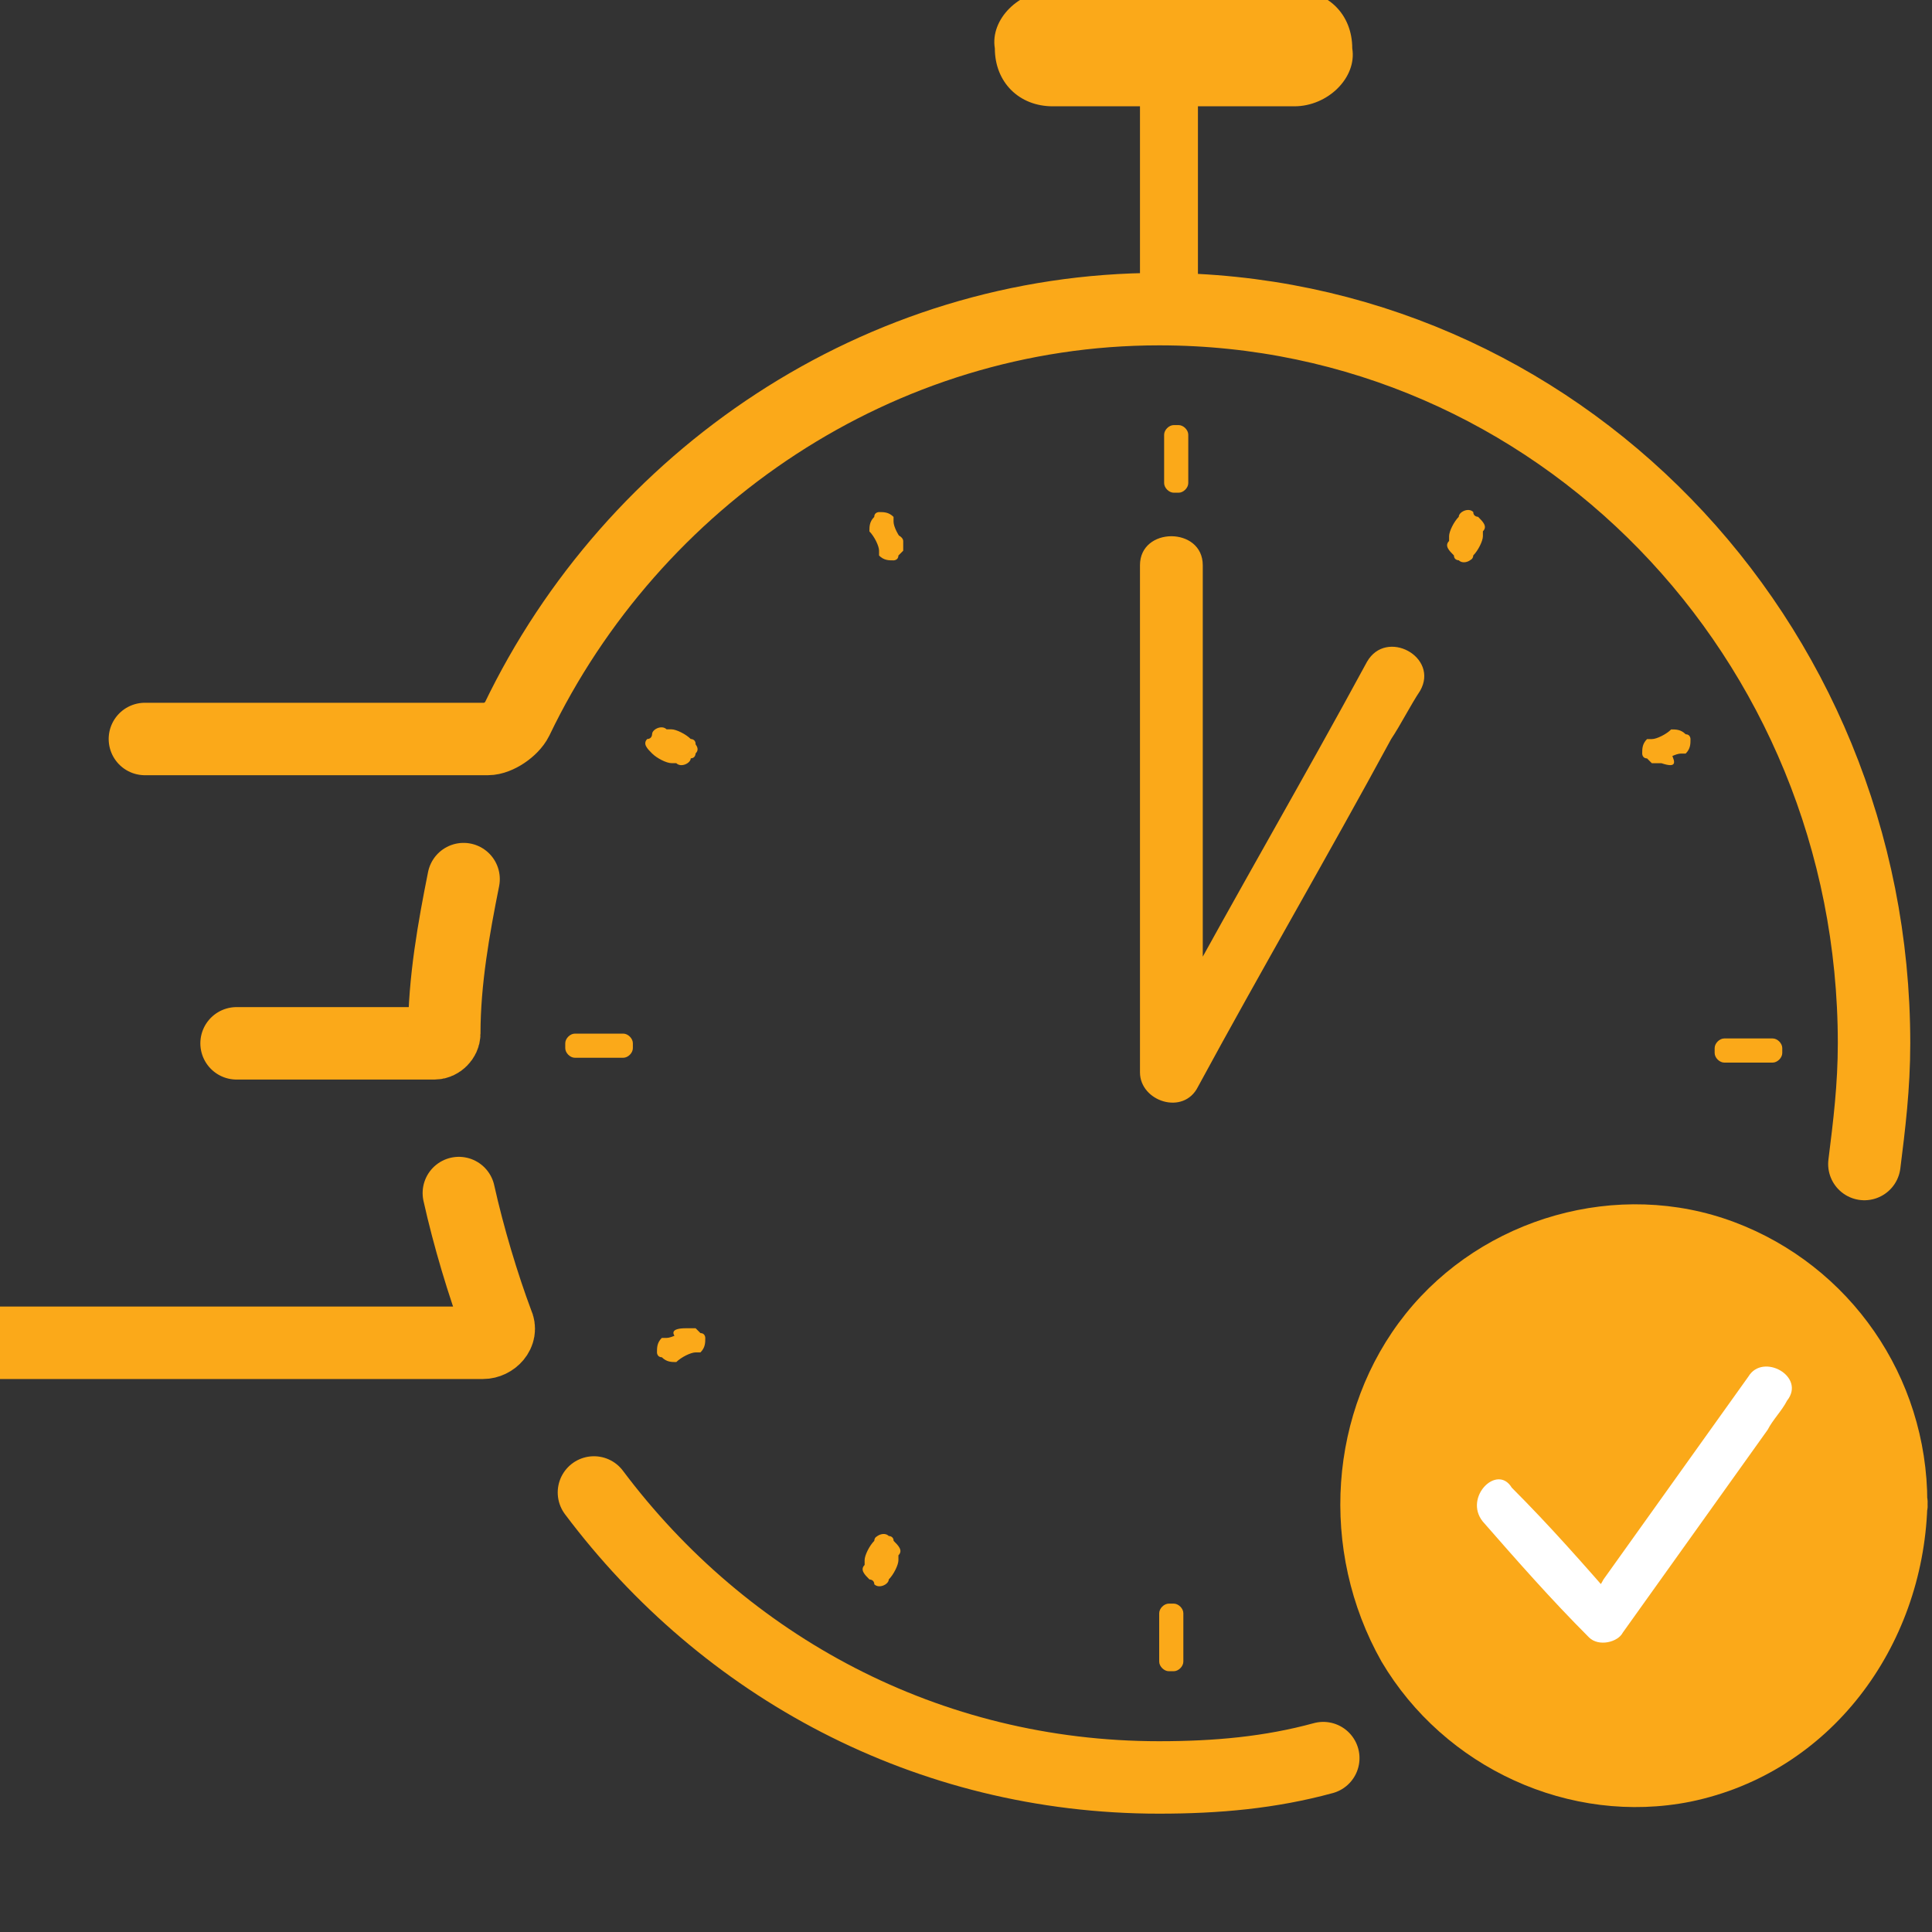 <svg width="40" height="40" viewBox="0 0 40 40" fill="none" xmlns="http://www.w3.org/2000/svg">
<rect x="0" y="0" width="40" height="40" fill="#333333" stroke="none"/>
<g clip-path="url(#clip0_40001744_12729)">
<path d="M33.905 36.901C36.998 36.901 39.505 34.304 39.505 31.101C39.505 27.898 36.998 25.301 33.905 25.301C30.812 25.301 28.305 27.898 28.305 31.101C28.305 34.304 30.812 36.901 33.905 36.901Z" fill="#FBA919"/>
<path d="M39.003 31.101C39.003 33.301 37.703 35.301 35.603 36.101C33.603 36.801 31.303 36.201 30.003 34.501C28.603 32.801 28.403 30.301 29.603 28.301C30.703 26.501 32.803 25.401 34.903 25.901C37.303 26.401 39.003 28.601 39.003 31.101C39.003 31.701 40.003 31.701 39.903 31.101C39.903 28.501 38.303 26.201 35.903 25.301C33.503 24.401 30.703 25.201 29.103 27.201C27.503 29.201 27.303 32.101 28.603 34.401C29.903 36.601 32.503 37.801 35.003 37.301C37.903 36.701 39.803 34.101 39.903 31.201C40.003 30.501 39.003 30.501 39.003 31.101Z" fill="#FBA919"/>
<path d="M30.698 31.5C31.398 32.3 32.099 33.1 32.898 33.9C33.099 34.1 33.498 34 33.599 33.8C34.599 32.4 35.599 31 36.599 29.6C36.699 29.4 36.898 29.2 36.998 29C37.398 28.5 36.498 28 36.199 28.5C35.199 29.9 34.199 31.3 33.199 32.7C33.099 32.9 32.898 33.1 32.798 33.3C32.998 33.3 33.298 33.2 33.498 33.2C32.798 32.4 32.099 31.6 31.299 30.8C30.998 30.3 30.299 31 30.698 31.5Z" fill="white"/>
<path d="M24.802 6.2C24.802 4.7 24.802 3.2 24.802 1.7C24.802 1.5 24.802 1.3 24.802 1.1C24.802 0.3 23.602 0.3 23.602 1.1C23.602 2.6 23.602 4.1 23.602 5.6C23.602 5.8 23.602 6 23.602 6.2C23.602 7 24.802 7 24.802 6.2Z" fill="#FBA919"/>
<path d="M21.797 2.201C23.297 2.201 24.697 2.201 26.197 2.201C26.397 2.201 26.597 2.201 26.797 2.201C27.497 2.201 28.097 1.601 27.997 1.001C27.997 0.301 27.497 -0.199 26.797 -0.199C25.297 -0.199 23.897 -0.199 22.397 -0.199C22.197 -0.199 21.997 -0.199 21.797 -0.199C21.097 -0.199 20.497 0.401 20.597 1.001C20.597 1.701 21.097 2.201 21.797 2.201Z" fill="#FBA919"/>
<path d="M36.523 21.748L36.523 21.648L36.023 21.648L36.023 21.748L36.523 21.748Z" stroke="#FBA919" stroke-width="0.229" stroke-miterlimit="10"/>
<path d="M35.9 21.8V21.7C35.8 21.8 35.7 21.9 35.7 21.9C36 21.9 36.3 21.9 36.6 21.9H36.7C36.6 21.8 36.5 21.7 36.5 21.7V21.8C36.6 21.7 36.7 21.6 36.7 21.6C36.4 21.6 36.1 21.6 35.8 21.6H35.7C35.6 21.6 35.5 21.7 35.5 21.8C35.5 21.9 35.6 22 35.7 22C36 22 36.3 22 36.6 22H36.7C36.8 22 36.9 21.9 36.9 21.8V21.7C36.9 21.6 36.8 21.5 36.7 21.5C36.4 21.5 36.1 21.5 35.8 21.5H35.7C35.6 21.5 35.5 21.6 35.5 21.7V21.8C35.5 21.9 35.6 22 35.7 22C35.8 22 35.9 21.9 35.9 21.8Z" fill="#FBA919"/>
<path d="M24.402 9.801H24.302C24.402 9.901 24.502 10.001 24.502 10.001C24.502 9.701 24.502 9.401 24.502 9.101V9.001C24.402 9.101 24.302 9.201 24.302 9.201H24.402C24.302 9.101 24.202 9.001 24.202 9.001C24.202 9.301 24.202 9.601 24.202 9.901V10.001C24.202 10.101 24.302 10.201 24.402 10.201C24.502 10.201 24.602 10.101 24.602 10.001C24.602 9.701 24.602 9.401 24.602 9.101V9.001C24.602 8.901 24.502 8.801 24.402 8.801H24.302C24.202 8.801 24.102 8.901 24.102 9.001C24.102 9.301 24.102 9.601 24.102 9.901V10.001C24.102 10.101 24.202 10.201 24.302 10.201H24.402C24.502 10.201 24.602 10.101 24.602 10.001C24.602 9.901 24.502 9.801 24.402 9.801Z" fill="#FBA919"/>
<path d="M18.4 11.102C18.4 11.102 18.3 11.102 18.3 11.202C18.4 11.202 18.5 11.302 18.6 11.302C18.5 11.202 18.4 11.002 18.4 10.902C18.4 10.902 18.4 10.902 18.4 10.802C18.4 10.902 18.3 11.002 18.3 11.102C18.3 11.102 18.3 11.002 18.4 11.102C18.3 11.002 18.2 11.002 18.1 10.902C18.2 11.002 18.3 11.202 18.3 11.302C18.3 11.302 18.3 11.302 18.3 11.402L18.4 11.502C18.5 11.502 18.5 11.502 18.6 11.502C18.7 11.402 18.7 11.302 18.7 11.202C18.6 11.102 18.5 10.902 18.5 10.802C18.5 10.802 18.5 10.802 18.5 10.702C18.4 10.602 18.3 10.602 18.2 10.602C18.2 10.602 18.1 10.602 18.1 10.702C18 10.802 18 10.902 18 11.002C18.1 11.102 18.2 11.302 18.2 11.402C18.2 11.402 18.2 11.402 18.2 11.502C18.3 11.602 18.4 11.602 18.5 11.602C18.5 11.602 18.6 11.602 18.6 11.502L18.7 11.402C18.7 11.302 18.7 11.302 18.7 11.202C18.7 11.102 18.5 11.002 18.4 11.102Z" fill="#FBA919"/>
<path d="M14.001 15.5C14.001 15.5 14.001 15.6 13.901 15.6C14.001 15.6 14.101 15.5 14.201 15.5C14.101 15.4 13.901 15.3 13.801 15.3C13.801 15.3 13.801 15.3 13.701 15.3C13.701 15.4 13.801 15.5 13.801 15.6C13.901 15.6 14.001 15.5 14.001 15.5C13.801 15.5 13.701 15.5 13.601 15.5C13.701 15.6 13.901 15.7 14.001 15.7C14.001 15.7 14.001 15.7 14.101 15.7C14.201 15.7 14.201 15.7 14.301 15.7C14.401 15.7 14.401 15.6 14.401 15.6C14.501 15.5 14.401 15.4 14.301 15.3C14.201 15.2 14.001 15.1 13.901 15.1C13.901 15.1 13.901 15.1 13.801 15.1C13.701 15 13.501 15.1 13.501 15.2C13.501 15.2 13.501 15.3 13.401 15.3C13.301 15.4 13.401 15.5 13.501 15.6C13.601 15.7 13.801 15.8 13.901 15.8C13.901 15.8 13.901 15.8 14.001 15.8C14.101 15.9 14.301 15.8 14.301 15.7C14.301 15.7 14.301 15.6 14.401 15.6C14.401 15.5 14.401 15.5 14.401 15.4C14.401 15.3 14.301 15.3 14.301 15.3C14.201 15.4 14.101 15.4 14.001 15.5Z" fill="#FBA919"/>
<path d="M14.002 27.7C14.002 27.7 14.002 27.8 14.102 27.8C14.102 27.7 14.202 27.6 14.202 27.5C14.102 27.6 13.902 27.7 13.802 27.7C13.802 27.7 13.802 27.7 13.702 27.7C13.802 27.7 13.902 27.8 14.002 27.8C14.002 27.8 13.902 27.8 14.002 27.7C13.902 27.8 13.902 27.9 13.902 28.1C14.002 28 14.202 27.9 14.302 27.9C14.302 27.9 14.302 27.9 14.402 27.9L14.502 27.8C14.502 27.7 14.502 27.7 14.502 27.6C14.402 27.5 14.302 27.5 14.202 27.5C14.102 27.6 13.902 27.7 13.802 27.7C13.802 27.7 13.802 27.7 13.702 27.7C13.602 27.8 13.602 27.9 13.602 28C13.602 28 13.602 28.1 13.702 28.1C13.802 28.2 13.902 28.2 14.002 28.2C14.102 28.1 14.302 28 14.402 28C14.402 28 14.402 28 14.502 28C14.602 27.9 14.602 27.8 14.602 27.7C14.602 27.7 14.602 27.6 14.502 27.6L14.402 27.5C14.302 27.5 14.302 27.5 14.202 27.5C13.902 27.5 13.902 27.6 14.002 27.7Z" fill="#FBA919"/>
<path d="M18.301 32.201C18.301 32.201 18.401 32.201 18.401 32.301C18.401 32.201 18.301 32.101 18.301 32.001C18.201 32.101 18.101 32.301 18.101 32.401C18.101 32.401 18.101 32.401 18.101 32.501C18.201 32.501 18.301 32.401 18.401 32.401C18.301 32.301 18.301 32.301 18.301 32.201C18.301 32.401 18.301 32.501 18.301 32.601C18.401 32.501 18.501 32.301 18.501 32.201C18.501 32.201 18.501 32.201 18.501 32.101C18.501 32.001 18.501 32.001 18.501 31.901C18.501 31.801 18.401 31.801 18.401 31.801C18.301 31.701 18.101 31.801 18.101 31.901C18.001 32.001 17.901 32.201 17.901 32.301C17.901 32.301 17.901 32.301 17.901 32.401C17.801 32.501 17.901 32.601 18.001 32.701C18.001 32.701 18.101 32.701 18.101 32.801C18.201 32.901 18.401 32.801 18.401 32.701C18.501 32.601 18.601 32.401 18.601 32.301C18.601 32.301 18.601 32.301 18.601 32.201C18.701 32.101 18.601 32.001 18.501 31.901C18.501 31.901 18.401 31.901 18.401 31.801C18.301 31.801 18.301 31.801 18.201 31.801C18.101 31.801 18.101 31.901 18.101 31.901C18.201 32.001 18.201 32.201 18.301 32.201Z" fill="#FBA919"/>
<path d="M34.6 15.602C34.6 15.602 34.6 15.502 34.5 15.502C34.5 15.602 34.4 15.702 34.4 15.802C34.5 15.702 34.7 15.602 34.8 15.602C34.8 15.602 34.8 15.602 34.9 15.602C34.8 15.602 34.7 15.502 34.6 15.502C34.7 15.502 34.7 15.602 34.6 15.602C34.7 15.502 34.7 15.402 34.7 15.202C34.6 15.302 34.4 15.402 34.3 15.402C34.3 15.402 34.3 15.402 34.2 15.402L34.1 15.502C34.1 15.602 34.1 15.602 34.1 15.702C34.2 15.802 34.3 15.802 34.4 15.802C34.5 15.702 34.7 15.602 34.8 15.602C34.8 15.602 34.8 15.602 34.9 15.602C35 15.502 35 15.402 35 15.302C35 15.302 35 15.202 34.9 15.202C34.8 15.102 34.7 15.102 34.6 15.102C34.5 15.202 34.3 15.302 34.2 15.302C34.2 15.302 34.2 15.302 34.1 15.302C34 15.402 34 15.502 34 15.602C34 15.602 34 15.702 34.1 15.702L34.2 15.802C34.3 15.802 34.3 15.802 34.4 15.802C34.7 15.902 34.7 15.802 34.6 15.602Z" fill="#FBA919"/>
<path d="M30.302 11.2C30.302 11.2 30.202 11.2 30.202 11.1C30.202 11.2 30.302 11.3 30.302 11.4C30.402 11.3 30.502 11.1 30.502 11C30.502 11 30.502 11 30.502 10.9C30.402 10.9 30.302 11 30.202 11C30.302 11 30.302 11.1 30.302 11.2C30.302 11 30.302 10.9 30.302 10.8C30.202 10.9 30.102 11.1 30.102 11.2C30.102 11.2 30.102 11.2 30.102 11.3C30.102 11.4 30.102 11.4 30.102 11.5C30.102 11.6 30.202 11.6 30.202 11.6C30.302 11.7 30.502 11.6 30.502 11.5C30.602 11.4 30.702 11.2 30.702 11.1C30.702 11.1 30.702 11.1 30.702 11C30.802 10.9 30.702 10.8 30.602 10.7C30.602 10.7 30.502 10.7 30.502 10.6C30.402 10.5 30.202 10.6 30.202 10.7C30.102 10.8 30.002 11 30.002 11.1C30.002 11.1 30.002 11.1 30.002 11.2C29.902 11.3 30.002 11.4 30.102 11.5C30.102 11.5 30.202 11.5 30.202 11.6C30.302 11.6 30.302 11.6 30.402 11.6C30.502 11.6 30.502 11.5 30.502 11.5C30.502 11.4 30.402 11.2 30.302 11.2Z" fill="#FBA919"/>
<path d="M12.703 21.6V21.7C12.803 21.6 12.903 21.5 12.903 21.5C12.603 21.5 12.303 21.5 12.003 21.5H11.903C12.003 21.6 12.103 21.7 12.103 21.7V21.6C12.003 21.7 11.903 21.8 11.903 21.8C12.203 21.8 12.503 21.8 12.803 21.8H12.903C13.003 21.8 13.103 21.7 13.103 21.6C13.103 21.5 13.003 21.4 12.903 21.4C12.603 21.4 12.303 21.4 12.003 21.4H11.903C11.803 21.4 11.703 21.5 11.703 21.6V21.7C11.703 21.8 11.803 21.9 11.903 21.9C12.203 21.9 12.503 21.9 12.803 21.9H12.903C13.003 21.9 13.103 21.8 13.103 21.7V21.6C13.103 21.5 13.003 21.4 12.903 21.4C12.803 21.4 12.703 21.5 12.703 21.6Z" fill="#FBA919"/>
<path d="M24.2 33.601H24.3C24.2 33.501 24.1 33.401 24.1 33.401C24.1 33.701 24.1 34.001 24.1 34.301V34.401C24.2 34.301 24.3 34.201 24.3 34.201H24.2C24.3 34.301 24.4 34.401 24.4 34.401C24.4 34.101 24.4 33.801 24.4 33.501V33.401C24.4 33.301 24.3 33.201 24.2 33.201C24.1 33.201 24 33.301 24 33.401C24 33.701 24 34.001 24 34.301V34.401C24 34.501 24.1 34.601 24.2 34.601H24.3C24.4 34.601 24.5 34.501 24.5 34.401C24.5 34.101 24.5 33.801 24.5 33.501V33.401C24.5 33.301 24.4 33.201 24.3 33.201H24.2C24.1 33.201 24 33.301 24 33.401C24 33.501 24.1 33.601 24.2 33.601Z" fill="#FBA919"/>
<path d="M23.602 11.702C23.602 14.802 23.602 17.802 23.602 20.902C23.602 21.302 23.602 21.802 23.602 22.202C23.602 22.802 24.502 23.102 24.802 22.502C26.102 20.102 27.502 17.702 28.802 15.302C29.002 15.002 29.202 14.602 29.402 14.302C29.802 13.602 28.702 13.002 28.302 13.702C27.002 16.102 25.602 18.502 24.302 20.902C24.102 21.202 23.902 21.602 23.702 21.902C24.102 22.002 24.502 22.102 24.902 22.202C24.902 19.102 24.902 16.102 24.902 13.002C24.902 12.602 24.902 12.102 24.902 11.702C24.902 10.902 23.602 10.902 23.602 11.702Z" fill="#FBA919"/>
<path d="M9.598 18.201C9.398 19.201 9.198 20.301 9.198 21.401C9.198 21.501 9.098 21.601 8.998 21.601H4.898" stroke="#FBA919" stroke-width="1.5" stroke-miterlimit="10" stroke-linecap="round"/>
<path d="M9.5 24.701C9.7 25.601 10 26.601 10.3 27.401C10.4 27.601 10.2 27.801 10 27.801H-0.5" stroke="#FBA919" stroke-width="1.5" stroke-miterlimit="10" stroke-linecap="round"/>
<path d="M12.297 30.9C14.997 34.5 19.197 36.8 23.997 36.8C25.197 36.8 26.297 36.7 27.397 36.4" stroke="#FBA919" stroke-width="1.5" stroke-miterlimit="10" stroke-linecap="round"/>
<path d="M38.6 24.1C38.7 23.3 38.8 22.5 38.8 21.6C38.8 13.2 32.2 6.4 24 6.4C18.2 6.4 13.1 9.9 10.7 14.9C10.6 15.1 10.3 15.3 10.1 15.3H3" stroke="#FBA919" stroke-width="1.5" stroke-miterlimit="10" stroke-linecap="round"/>
</g>
<defs>
<clipPath id="clip0_40001744_12729">
<rect width="40" height="40" fill="white"/>
</clipPath>
</defs>
</svg>
